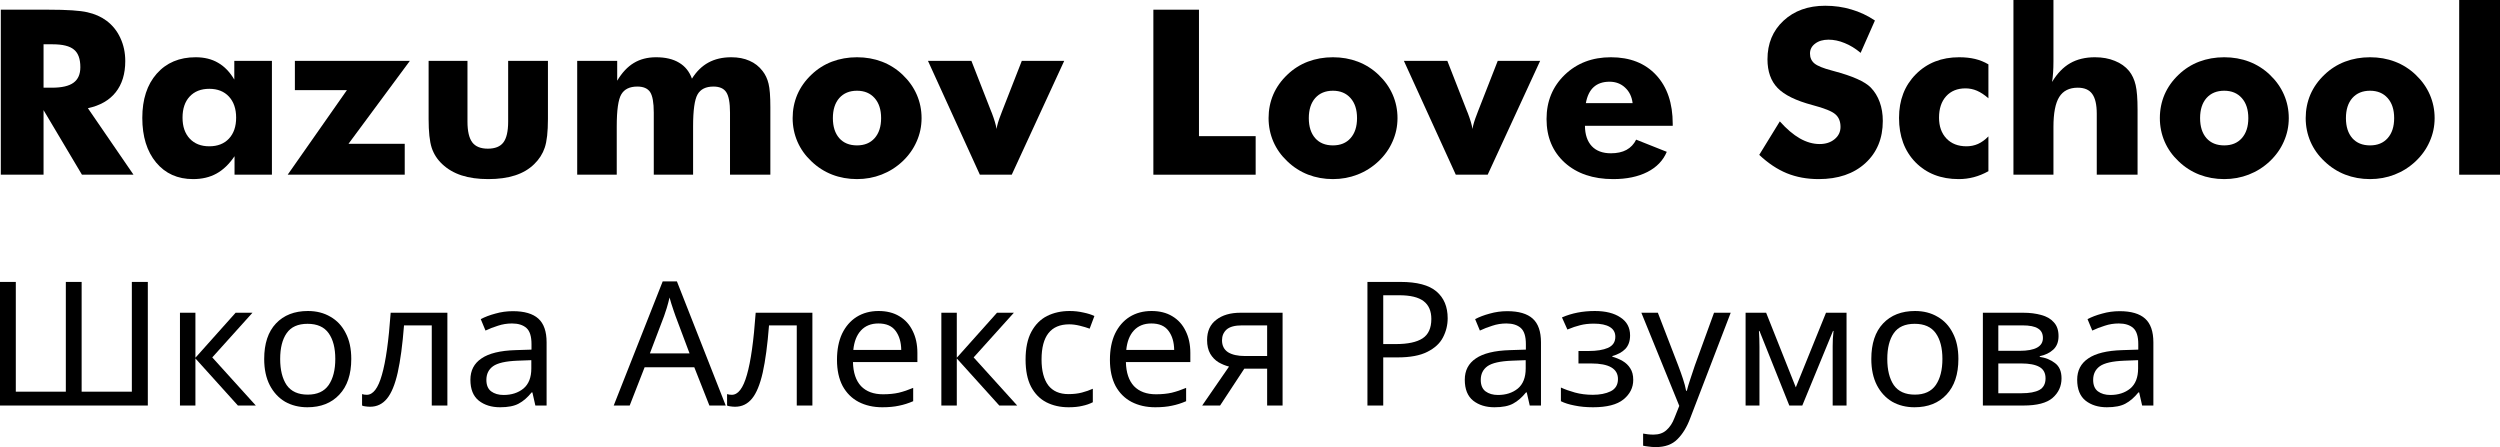 <?xml version="1.0" encoding="UTF-8"?> <svg xmlns="http://www.w3.org/2000/svg" width="274" height="49" viewBox="0 0 274 49" fill="none"> <path d="M16.201 44.446H0V30.899H1.732V42.928H7.215V30.899H8.947V42.928H14.45V30.899H16.201V44.446Z" fill="black"></path> <path d="M25.824 34.276H27.671L23.265 39.171L28.037 44.446H26.074L21.418 39.285V44.446H19.724V34.276H21.418V39.209L25.824 34.276Z" fill="black"></path> <path d="M38.499 39.342C38.499 41.025 38.063 42.327 37.191 43.251C36.331 44.174 35.164 44.636 33.689 44.636C32.778 44.636 31.964 44.434 31.245 44.029C30.54 43.611 29.982 43.011 29.571 42.226C29.161 41.429 28.956 40.468 28.956 39.342C28.956 37.66 29.385 36.363 30.245 35.452C31.104 34.542 32.272 34.086 33.747 34.086C34.683 34.086 35.504 34.295 36.21 34.712C36.928 35.117 37.486 35.712 37.884 36.496C38.294 37.268 38.499 38.216 38.499 39.342ZM30.707 39.342C30.707 40.544 30.944 41.499 31.419 42.207C31.906 42.903 32.676 43.251 33.727 43.251C34.767 43.251 35.53 42.903 36.017 42.207C36.505 41.499 36.748 40.544 36.748 39.342C36.748 38.14 36.505 37.198 36.017 36.515C35.53 35.832 34.76 35.49 33.708 35.49C32.656 35.49 31.893 35.832 31.419 36.515C30.944 37.198 30.707 38.14 30.707 39.342Z" fill="black"></path> <path d="M49.033 44.446H47.321V35.661H44.281C44.114 37.799 43.883 39.526 43.588 40.841C43.293 42.144 42.902 43.093 42.414 43.687C41.927 44.282 41.311 44.579 40.567 44.579C40.4 44.579 40.234 44.566 40.067 44.541C39.913 44.528 39.785 44.497 39.682 44.446V43.194C39.759 43.219 39.842 43.238 39.932 43.251C40.022 43.264 40.112 43.27 40.202 43.27C40.894 43.27 41.446 42.542 41.856 41.088C42.28 39.633 42.6 37.362 42.818 34.276H49.033V44.446Z" fill="black"></path> <path d="M56.213 34.105C57.47 34.105 58.4 34.377 59.003 34.921C59.606 35.465 59.907 36.331 59.907 37.521V44.446H58.676L58.349 43.004H58.272C57.823 43.561 57.348 43.972 56.848 44.237C56.36 44.503 55.68 44.636 54.808 44.636C53.872 44.636 53.096 44.396 52.48 43.915C51.864 43.422 51.556 42.656 51.556 41.619C51.556 40.607 51.96 39.829 52.769 39.285C53.577 38.729 54.821 38.425 56.501 38.374L58.252 38.318V37.71C58.252 36.863 58.066 36.275 57.694 35.946C57.322 35.617 56.796 35.452 56.117 35.452C55.578 35.452 55.065 35.535 54.577 35.699C54.09 35.851 53.634 36.028 53.211 36.23L52.692 34.978C53.141 34.738 53.673 34.535 54.289 34.371C54.904 34.194 55.546 34.105 56.213 34.105ZM56.713 39.532C55.43 39.582 54.539 39.785 54.038 40.139C53.551 40.493 53.307 40.993 53.307 41.638C53.307 42.207 53.48 42.625 53.827 42.89C54.186 43.156 54.641 43.289 55.193 43.289C56.065 43.289 56.79 43.055 57.367 42.587C57.944 42.106 58.233 41.372 58.233 40.386V39.475L56.713 39.532Z" fill="black"></path> <path d="M77.749 44.446L76.095 40.253H70.65L69.014 44.446H67.263L72.631 30.842H74.19L79.539 44.446H77.749ZM74.036 34.636C73.998 34.535 73.933 34.352 73.844 34.086C73.754 33.821 73.664 33.549 73.574 33.27C73.497 32.979 73.433 32.758 73.382 32.606C73.292 32.998 73.189 33.384 73.074 33.764C72.959 34.13 72.862 34.422 72.785 34.636L71.227 38.735H75.575L74.036 34.636Z" fill="black"></path> <path d="M89.038 44.446H87.325V35.661H84.285C84.118 37.799 83.888 39.526 83.593 40.841C83.297 42.144 82.906 43.093 82.419 43.687C81.931 44.282 81.316 44.579 80.572 44.579C80.405 44.579 80.238 44.566 80.071 44.541C79.918 44.528 79.789 44.497 79.687 44.446V43.194C79.763 43.219 79.847 43.238 79.937 43.251C80.026 43.264 80.116 43.27 80.206 43.27C80.899 43.27 81.45 42.542 81.861 41.088C82.284 39.633 82.605 37.362 82.823 34.276H89.038V44.446Z" fill="black"></path> <path d="M96.294 34.086C97.179 34.086 97.936 34.276 98.565 34.656C99.206 35.035 99.694 35.573 100.027 36.268C100.373 36.951 100.546 37.755 100.546 38.678V39.684H93.485C93.511 40.835 93.806 41.714 94.37 42.321C94.947 42.916 95.749 43.213 96.775 43.213C97.429 43.213 98.007 43.156 98.507 43.042C99.02 42.916 99.546 42.739 100.085 42.511V43.972C99.559 44.2 99.039 44.364 98.526 44.465C98.013 44.579 97.404 44.636 96.698 44.636C95.723 44.636 94.858 44.44 94.101 44.048C93.357 43.656 92.773 43.074 92.35 42.302C91.939 41.518 91.734 40.563 91.734 39.437C91.734 38.324 91.92 37.369 92.292 36.572C92.677 35.775 93.209 35.161 93.889 34.731C94.582 34.301 95.383 34.086 96.294 34.086ZM96.275 35.452C95.467 35.452 94.825 35.712 94.351 36.23C93.889 36.736 93.613 37.445 93.523 38.355H98.776C98.763 37.495 98.558 36.8 98.161 36.268C97.763 35.724 97.134 35.452 96.275 35.452Z" fill="black"></path> <path d="M109.272 34.276H111.119L106.712 39.171L111.484 44.446H109.522L104.865 39.285V44.446H103.172V34.276H104.865V39.209L109.272 34.276Z" fill="black"></path> <path d="M117.117 44.636C116.207 44.636 115.392 44.453 114.674 44.086C113.968 43.719 113.41 43.15 113 42.378C112.602 41.606 112.403 40.62 112.403 39.418C112.403 38.166 112.615 37.147 113.038 36.363C113.462 35.579 114.032 35.003 114.751 34.636C115.482 34.27 116.309 34.086 117.233 34.086C117.759 34.086 118.265 34.143 118.753 34.257C119.24 34.358 119.638 34.485 119.946 34.636L119.426 36.022C119.119 35.908 118.759 35.8 118.349 35.699C117.938 35.598 117.554 35.547 117.194 35.547C115.168 35.547 114.154 36.831 114.154 39.399C114.154 40.626 114.398 41.568 114.885 42.226C115.386 42.871 116.123 43.194 117.098 43.194C117.663 43.194 118.156 43.137 118.58 43.023C119.016 42.909 119.414 42.77 119.773 42.606V44.086C119.426 44.263 119.042 44.396 118.618 44.484C118.208 44.585 117.707 44.636 117.117 44.636Z" fill="black"></path> <path d="M126.208 34.086C127.093 34.086 127.85 34.276 128.479 34.656C129.12 35.035 129.608 35.573 129.941 36.268C130.287 36.951 130.461 37.755 130.461 38.678V39.684H123.399C123.425 40.835 123.72 41.714 124.284 42.321C124.861 42.916 125.663 43.213 126.689 43.213C127.344 43.213 127.921 43.156 128.421 43.042C128.934 42.916 129.46 42.739 129.999 42.511V43.972C129.473 44.2 128.953 44.364 128.44 44.465C127.927 44.579 127.318 44.636 126.612 44.636C125.637 44.636 124.772 44.44 124.015 44.048C123.271 43.656 122.687 43.074 122.264 42.302C121.853 41.518 121.648 40.563 121.648 39.437C121.648 38.324 121.834 37.369 122.206 36.572C122.591 35.775 123.123 35.161 123.803 34.731C124.496 34.301 125.298 34.086 126.208 34.086ZM126.189 35.452C125.381 35.452 124.74 35.712 124.265 36.23C123.803 36.736 123.527 37.445 123.438 38.355H128.69C128.678 37.495 128.472 36.8 128.075 36.268C127.677 35.724 127.049 35.452 126.189 35.452Z" fill="black"></path> <path d="M133.721 44.446H131.759L134.702 40.177C134.305 40.076 133.92 39.918 133.548 39.703C133.176 39.475 132.875 39.165 132.644 38.773C132.413 38.368 132.297 37.868 132.297 37.274C132.297 36.3 132.631 35.56 133.298 35.054C133.965 34.535 134.85 34.276 135.953 34.276H140.571V44.446H138.878V40.405H136.376L133.721 44.446ZM133.933 37.293C133.933 37.875 134.151 38.311 134.587 38.602C135.036 38.88 135.658 39.02 136.453 39.02H138.878V35.661H136.126C135.344 35.661 134.779 35.813 134.433 36.117C134.1 36.42 133.933 36.812 133.933 37.293Z" fill="black"></path> <path d="M153.508 30.899C155.304 30.899 156.612 31.246 157.433 31.942C158.254 32.638 158.665 33.618 158.665 34.883C158.665 35.63 158.491 36.331 158.145 36.989C157.812 37.634 157.241 38.159 156.433 38.564C155.637 38.969 154.553 39.171 153.181 39.171H151.603V44.446H149.871V30.899H153.508ZM153.354 32.36H151.603V37.71H152.988C154.297 37.71 155.272 37.502 155.913 37.084C156.554 36.667 156.875 35.958 156.875 34.959C156.875 34.086 156.593 33.435 156.028 33.005C155.464 32.575 154.573 32.36 153.354 32.36Z" fill="black"></path> <path d="M165.196 34.105C166.453 34.105 167.383 34.377 167.986 34.921C168.589 35.465 168.891 36.331 168.891 37.521V44.446H167.659L167.332 43.004H167.255C166.806 43.561 166.332 43.972 165.831 44.237C165.344 44.503 164.664 44.636 163.792 44.636C162.855 44.636 162.079 44.396 161.464 43.915C160.848 43.422 160.54 42.656 160.54 41.619C160.54 40.607 160.944 39.829 161.752 39.285C162.56 38.729 163.805 38.425 165.485 38.374L167.236 38.318V37.71C167.236 36.863 167.05 36.275 166.678 35.946C166.306 35.617 165.78 35.452 165.1 35.452C164.561 35.452 164.048 35.535 163.561 35.699C163.073 35.851 162.618 36.028 162.195 36.23L161.675 34.978C162.124 34.738 162.657 34.535 163.272 34.371C163.888 34.194 164.529 34.105 165.196 34.105ZM165.697 39.532C164.414 39.582 163.522 39.785 163.022 40.139C162.535 40.493 162.291 40.993 162.291 41.638C162.291 42.207 162.464 42.625 162.81 42.89C163.17 43.156 163.625 43.289 164.177 43.289C165.049 43.289 165.774 43.055 166.351 42.587C166.928 42.106 167.217 41.372 167.217 40.386V39.475L165.697 39.532Z" fill="black"></path> <path d="M174.789 34.086C175.969 34.086 176.906 34.32 177.598 34.788C178.304 35.244 178.657 35.901 178.657 36.762C178.657 37.381 178.483 37.875 178.137 38.242C177.791 38.596 177.316 38.855 176.713 39.02V39.095C177.124 39.209 177.502 39.367 177.848 39.57C178.195 39.772 178.471 40.038 178.676 40.367C178.894 40.696 179.003 41.119 179.003 41.638C179.003 42.486 178.644 43.2 177.925 43.782C177.22 44.351 176.11 44.636 174.597 44.636C173.853 44.636 173.179 44.573 172.576 44.446C171.973 44.332 171.473 44.174 171.075 43.972V42.473C171.512 42.675 172.025 42.859 172.615 43.023C173.218 43.188 173.872 43.27 174.577 43.27C175.347 43.27 175.995 43.143 176.521 42.89C177.059 42.625 177.329 42.176 177.329 41.543C177.329 40.405 176.348 39.835 174.385 39.835H173V38.469H174.116C175.001 38.469 175.706 38.355 176.232 38.128C176.771 37.887 177.04 37.483 177.04 36.913C177.04 36.433 176.835 36.072 176.425 35.832C176.027 35.592 175.45 35.471 174.693 35.471C174.128 35.471 173.628 35.528 173.192 35.642C172.769 35.743 172.3 35.901 171.787 36.117L171.191 34.788C172.268 34.32 173.468 34.086 174.789 34.086Z" fill="black"></path> <path d="M179.892 34.276H181.701L183.933 40.063C184.126 40.569 184.299 41.056 184.453 41.524C184.607 41.98 184.722 42.416 184.799 42.833H184.876C184.953 42.517 185.075 42.106 185.242 41.6C185.408 41.081 185.581 40.563 185.761 40.044L187.858 34.276H189.686L185.242 45.85C184.882 46.812 184.414 47.577 183.837 48.146C183.273 48.715 182.49 49 181.489 49C181.182 49 180.912 48.981 180.681 48.943C180.45 48.918 180.252 48.886 180.085 48.848V47.52C180.226 47.545 180.393 47.571 180.585 47.596C180.79 47.621 181.002 47.634 181.22 47.634C181.81 47.634 182.285 47.469 182.644 47.141C183.016 46.812 183.305 46.375 183.51 45.831L184.049 44.484L179.892 34.276Z" fill="black"></path> <path d="M202.381 34.276V44.446H200.861V37.957C200.861 37.691 200.867 37.413 200.88 37.122C200.906 36.831 200.931 36.547 200.957 36.268H200.899L197.532 44.446H196.108L192.837 36.268H192.78C192.818 36.837 192.837 37.419 192.837 38.014V44.446H191.317V34.276H193.568L196.82 42.454L200.13 34.276H202.381Z" fill="black"></path> <path d="M214.639 39.342C214.639 41.025 214.203 42.327 213.331 43.251C212.472 44.174 211.304 44.636 209.829 44.636C208.918 44.636 208.104 44.434 207.385 44.029C206.68 43.611 206.122 43.011 205.712 42.226C205.301 41.429 205.096 40.468 205.096 39.342C205.096 37.66 205.525 36.363 206.385 35.452C207.244 34.542 208.412 34.086 209.887 34.086C210.823 34.086 211.644 34.295 212.35 34.712C213.068 35.117 213.626 35.712 214.024 36.496C214.434 37.268 214.639 38.216 214.639 39.342ZM206.847 39.342C206.847 40.544 207.084 41.499 207.559 42.207C208.046 42.903 208.816 43.251 209.868 43.251C210.907 43.251 211.67 42.903 212.157 42.207C212.645 41.499 212.888 40.544 212.888 39.342C212.888 38.14 212.645 37.198 212.157 36.515C211.67 35.832 210.9 35.49 209.848 35.49C208.797 35.49 208.033 35.832 207.559 36.515C207.084 37.198 206.847 38.14 206.847 39.342Z" fill="black"></path> <path d="M225.616 36.837C225.616 37.47 225.424 37.963 225.039 38.318C224.654 38.672 224.16 38.912 223.557 39.038V39.114C224.199 39.203 224.757 39.431 225.231 39.797C225.706 40.152 225.943 40.708 225.943 41.467C225.943 42.327 225.616 43.042 224.962 43.611C224.32 44.168 223.256 44.446 221.768 44.446H217.323V34.276H221.748C222.48 34.276 223.134 34.358 223.711 34.523C224.301 34.674 224.763 34.94 225.096 35.32C225.443 35.686 225.616 36.192 225.616 36.837ZM223.904 37.046C223.904 36.566 223.724 36.218 223.365 36.003C223.018 35.775 222.448 35.661 221.652 35.661H219.016V38.45H221.344C223.05 38.45 223.904 37.982 223.904 37.046ZM224.192 41.467C224.192 40.885 223.968 40.468 223.519 40.215C223.07 39.962 222.409 39.835 221.537 39.835H219.016V43.099H221.575C222.422 43.099 223.07 42.979 223.519 42.739C223.968 42.486 224.192 42.062 224.192 41.467Z" fill="black"></path> <path d="M232.315 34.105C233.572 34.105 234.502 34.377 235.105 34.921C235.708 35.465 236.01 36.331 236.01 37.521V44.446H234.778L234.451 43.004H234.374C233.925 43.561 233.45 43.972 232.95 44.237C232.463 44.503 231.783 44.636 230.911 44.636C229.974 44.636 229.198 44.396 228.582 43.915C227.967 43.422 227.659 42.656 227.659 41.619C227.659 40.607 228.063 39.829 228.871 39.285C229.679 38.729 230.923 38.425 232.604 38.374L234.355 38.318V37.71C234.355 36.863 234.169 36.275 233.797 35.946C233.425 35.617 232.899 35.452 232.219 35.452C231.68 35.452 231.167 35.535 230.68 35.699C230.192 35.851 229.737 36.028 229.314 36.23L228.794 34.978C229.243 34.738 229.775 34.535 230.391 34.371C231.007 34.194 231.648 34.105 232.315 34.105ZM232.816 39.532C231.533 39.582 230.641 39.785 230.141 40.139C229.654 40.493 229.41 40.993 229.41 41.638C229.41 42.207 229.583 42.625 229.929 42.89C230.288 43.156 230.744 43.289 231.295 43.289C232.168 43.289 232.892 43.055 233.47 42.587C234.047 42.106 234.336 41.372 234.336 40.386V39.475L232.816 39.532Z" fill="black"></path> <path d="M0.088 19.147V1.062H5.311C7.358 1.062 8.781 1.157 9.583 1.346C10.393 1.528 11.091 1.836 11.675 2.273C12.335 2.767 12.84 3.397 13.191 4.163C13.55 4.929 13.729 5.773 13.729 6.695C13.729 8.095 13.379 9.236 12.677 10.117C11.984 10.99 10.969 11.571 9.633 11.859L14.632 19.147H8.982L4.773 12.069V19.147H0.088ZM4.773 9.611H5.7C6.777 9.611 7.562 9.429 8.055 9.067C8.556 8.705 8.806 8.137 8.806 7.362C8.806 6.457 8.573 5.814 8.105 5.435C7.646 5.048 6.869 4.855 5.775 4.855H4.773V9.611Z" fill="black"></path> <path d="M25.881 12.897C25.881 11.925 25.617 11.155 25.091 10.586C24.565 10.018 23.847 9.734 22.937 9.734C22.026 9.734 21.308 10.018 20.782 10.586C20.264 11.146 20.006 11.917 20.006 12.897C20.006 13.868 20.269 14.634 20.795 15.194C21.321 15.754 22.035 16.034 22.937 16.034C23.847 16.034 24.565 15.754 25.091 15.194C25.617 14.634 25.881 13.868 25.881 12.897ZM29.802 6.671V19.147H25.705V17.121C25.121 17.986 24.461 18.62 23.726 19.024C22.999 19.427 22.143 19.629 21.158 19.629C19.471 19.629 18.122 19.024 17.112 17.813C16.101 16.594 15.596 14.964 15.596 12.921C15.596 10.887 16.122 9.273 17.174 8.079C18.235 6.877 19.659 6.275 21.446 6.275C22.398 6.275 23.216 6.477 23.901 6.881C24.595 7.276 25.187 7.889 25.68 8.721V6.671H29.802Z" fill="black"></path> <path d="M44.358 19.147H31.53L38.019 9.882H32.319V6.671H44.921L38.194 15.762H44.358V19.147Z" fill="black"></path> <path d="M60.054 6.671V13.045C60.054 14.453 59.937 15.499 59.703 16.183C59.478 16.858 59.093 17.459 58.551 17.986C57.991 18.538 57.294 18.95 56.459 19.221C55.623 19.493 54.642 19.629 53.515 19.629C52.396 19.629 51.419 19.493 50.584 19.221C49.757 18.95 49.051 18.538 48.467 17.986C47.924 17.475 47.539 16.878 47.314 16.195C47.089 15.503 46.976 14.453 46.976 13.045V6.671H51.235V13.329C51.235 14.375 51.41 15.133 51.761 15.602C52.112 16.063 52.68 16.294 53.465 16.294C54.258 16.294 54.826 16.067 55.168 15.614C55.519 15.153 55.694 14.391 55.694 13.329V6.671H60.054Z" fill="black"></path> <path d="M80.009 19.147V12.341C80.009 11.262 79.871 10.517 79.596 10.105C79.329 9.693 78.861 9.487 78.193 9.487C77.358 9.487 76.777 9.775 76.451 10.352C76.126 10.92 75.963 12.089 75.963 13.86V19.147H71.654V12.341C71.654 11.245 71.52 10.496 71.253 10.092C70.986 9.689 70.518 9.487 69.85 9.487C69.015 9.487 68.43 9.771 68.096 10.339C67.762 10.899 67.595 12.073 67.595 13.86V19.147H63.261V6.671H67.645V8.845C68.171 7.964 68.777 7.317 69.462 6.905C70.155 6.485 70.969 6.275 71.904 6.275C72.931 6.275 73.771 6.473 74.422 6.868C75.082 7.255 75.554 7.84 75.838 8.622C76.33 7.832 76.932 7.243 77.641 6.856C78.351 6.469 79.186 6.275 80.147 6.275C80.907 6.275 81.571 6.403 82.139 6.658C82.715 6.905 83.195 7.28 83.579 7.782C83.888 8.178 84.105 8.639 84.231 9.166C84.364 9.693 84.431 10.55 84.431 11.735V19.147H80.009Z" fill="black"></path> <path d="M96.57 12.946C96.57 12.015 96.332 11.282 95.856 10.747C95.38 10.212 94.737 9.944 93.927 9.944C93.108 9.944 92.461 10.212 91.985 10.747C91.517 11.282 91.283 12.015 91.283 12.946C91.283 13.877 91.517 14.61 91.985 15.145C92.453 15.672 93.1 15.935 93.927 15.935C94.745 15.935 95.388 15.672 95.856 15.145C96.332 14.61 96.57 13.877 96.57 12.946ZM101.004 12.946C101.004 13.844 100.825 14.696 100.465 15.503C100.115 16.31 99.601 17.035 98.925 17.677C98.24 18.32 97.472 18.805 96.62 19.135C95.776 19.464 94.879 19.629 93.927 19.629C92.958 19.629 92.047 19.464 91.196 19.135C90.352 18.805 89.596 18.32 88.928 17.677C88.26 17.051 87.751 16.335 87.4 15.528C87.049 14.713 86.874 13.852 86.874 12.946C86.874 12.032 87.045 11.171 87.387 10.364C87.738 9.557 88.252 8.832 88.928 8.19C89.588 7.556 90.34 7.078 91.183 6.757C92.035 6.436 92.949 6.275 93.927 6.275C94.904 6.275 95.814 6.436 96.657 6.757C97.501 7.078 98.257 7.556 98.925 8.19C99.609 8.841 100.127 9.569 100.478 10.377C100.829 11.184 101.004 12.04 101.004 12.946Z" fill="black"></path> <path d="M107.393 19.147L101.706 6.671H106.466L108.62 12.18C108.646 12.238 108.675 12.308 108.708 12.39C108.984 13.115 109.155 13.695 109.222 14.132C109.28 13.728 109.443 13.189 109.71 12.514C109.769 12.365 109.811 12.254 109.836 12.18L111.99 6.671H116.638L110.888 19.147H107.393Z" fill="black"></path> <path d="M126.409 19.147V1.062H131.407V14.922H137.62V19.147H126.409Z" fill="black"></path> <path d="M148.731 12.946C148.731 12.015 148.493 11.282 148.017 10.747C147.541 10.212 146.898 9.944 146.088 9.944C145.27 9.944 144.623 10.212 144.147 10.747C143.679 11.282 143.445 12.015 143.445 12.946C143.445 13.877 143.679 14.61 144.147 15.145C144.614 15.672 145.262 15.935 146.088 15.935C146.907 15.935 147.55 15.672 148.017 15.145C148.493 14.61 148.731 13.877 148.731 12.946ZM153.166 12.946C153.166 13.844 152.986 14.696 152.627 15.503C152.277 16.31 151.763 17.035 151.086 17.677C150.402 18.32 149.633 18.805 148.782 19.135C147.938 19.464 147.04 19.629 146.088 19.629C145.12 19.629 144.209 19.464 143.357 19.135C142.514 18.805 141.758 18.32 141.09 17.677C140.422 17.051 139.913 16.335 139.562 15.528C139.211 14.713 139.036 13.852 139.036 12.946C139.036 12.032 139.207 11.171 139.549 10.364C139.9 9.557 140.414 8.832 141.09 8.19C141.75 7.556 142.501 7.078 143.345 6.757C144.197 6.436 145.111 6.275 146.088 6.275C147.065 6.275 147.976 6.436 148.819 6.757C149.663 7.078 150.418 7.556 151.086 8.19C151.771 8.841 152.289 9.569 152.64 10.377C152.991 11.184 153.166 12.04 153.166 12.946Z" fill="black"></path> <path d="M159.555 19.147L153.867 6.671H158.628L160.782 12.18C160.807 12.238 160.837 12.308 160.87 12.39C161.146 13.115 161.317 13.695 161.384 14.132C161.442 13.728 161.605 13.189 161.872 12.514C161.931 12.365 161.972 12.254 161.997 12.18L164.152 6.671H168.799L163.05 19.147H159.555Z" fill="black"></path> <path d="M178.934 11.303C178.85 10.595 178.575 10.027 178.107 9.598C177.648 9.17 177.08 8.956 176.403 8.956C175.677 8.956 175.096 9.154 174.662 9.549C174.236 9.936 173.952 10.521 173.81 11.303H178.934ZM183.331 13.786H173.71C173.718 14.749 173.969 15.495 174.462 16.022C174.954 16.541 175.652 16.8 176.554 16.8C177.23 16.8 177.798 16.677 178.257 16.43C178.725 16.174 179.08 15.8 179.322 15.305L182.679 16.64C182.278 17.595 181.569 18.332 180.55 18.851C179.531 19.369 178.282 19.629 176.804 19.629C174.599 19.629 172.829 19.028 171.493 17.825C170.165 16.615 169.501 15.021 169.501 13.045C169.501 11.101 170.165 9.487 171.493 8.202C172.829 6.918 174.516 6.275 176.554 6.275C178.65 6.275 180.303 6.926 181.514 8.227C182.725 9.528 183.331 11.311 183.331 13.576V13.786Z" fill="black"></path> <path d="M195.068 13.304C195.812 14.136 196.542 14.758 197.26 15.169C197.987 15.581 198.709 15.787 199.428 15.787C200.096 15.787 200.643 15.61 201.069 15.256C201.503 14.902 201.72 14.453 201.72 13.909C201.72 13.308 201.532 12.847 201.156 12.526C200.789 12.197 199.95 11.859 198.638 11.513C196.843 11.035 195.574 10.414 194.83 9.648C194.087 8.882 193.715 7.832 193.715 6.498C193.715 4.768 194.3 3.36 195.469 2.273C196.647 1.178 198.171 0.63 200.041 0.63C201.052 0.63 202.008 0.766 202.91 1.038C203.82 1.301 204.681 1.705 205.491 2.248L203.925 5.794C203.357 5.316 202.772 4.958 202.171 4.719C201.578 4.472 200.989 4.348 200.405 4.348C199.803 4.348 199.315 4.492 198.939 4.781C198.563 5.061 198.375 5.423 198.375 5.868C198.375 6.321 198.538 6.683 198.864 6.955C199.198 7.227 199.837 7.486 200.781 7.733L201.006 7.795C203.044 8.338 204.384 8.935 205.027 9.586C205.461 10.031 205.791 10.566 206.017 11.192C206.242 11.809 206.355 12.497 206.355 13.255C206.355 15.174 205.716 16.718 204.438 17.887C203.161 19.048 201.457 19.629 199.327 19.629C198.05 19.629 196.885 19.415 195.832 18.987C194.789 18.558 193.782 17.887 192.813 16.973L195.068 13.304Z" fill="black"></path> <path d="M217.93 10.772C217.496 10.393 217.078 10.117 216.677 9.944C216.276 9.771 215.855 9.685 215.412 9.685C214.527 9.685 213.821 9.973 213.295 10.55C212.777 11.126 212.518 11.908 212.518 12.897C212.518 13.852 212.79 14.614 213.332 15.182C213.875 15.75 214.606 16.034 215.525 16.034C215.976 16.034 216.397 15.948 216.79 15.775C217.191 15.594 217.571 15.318 217.93 14.947V18.764C217.395 19.061 216.861 19.279 216.326 19.419C215.792 19.559 215.241 19.629 214.673 19.629C212.727 19.629 211.149 19.015 209.938 17.788C208.735 16.553 208.134 14.931 208.134 12.921C208.134 10.97 208.748 9.376 209.975 8.141C211.211 6.897 212.794 6.275 214.723 6.275C215.366 6.275 215.946 6.337 216.464 6.461C216.982 6.584 217.47 6.782 217.93 7.054V10.772Z" fill="black"></path> <path d="M220.673 19.147V0H225.058V6.72C225.058 7.165 225.045 7.577 225.02 7.955C224.995 8.334 224.957 8.676 224.907 8.981C225.467 8.05 226.127 7.367 226.886 6.93C227.646 6.494 228.553 6.275 229.605 6.275C230.423 6.275 231.15 6.407 231.784 6.671C232.428 6.926 232.949 7.297 233.35 7.782C233.684 8.202 233.922 8.713 234.064 9.314C234.206 9.915 234.277 10.813 234.277 12.007V19.147H229.805V12.464C229.805 11.468 229.638 10.743 229.304 10.29C228.978 9.837 228.452 9.611 227.726 9.611C226.799 9.611 226.122 9.948 225.696 10.624C225.271 11.299 225.058 12.394 225.058 13.909V19.147H220.673Z" fill="black"></path> <path d="M246.416 12.946C246.416 12.015 246.178 11.282 245.702 10.747C245.226 10.212 244.583 9.944 243.773 9.944C242.954 9.944 242.307 10.212 241.831 10.747C241.363 11.282 241.13 12.015 241.13 12.946C241.13 13.877 241.363 14.61 241.831 15.145C242.299 15.672 242.946 15.935 243.773 15.935C244.591 15.935 245.234 15.672 245.702 15.145C246.178 14.61 246.416 13.877 246.416 12.946ZM250.85 12.946C250.85 13.844 250.671 14.696 250.312 15.503C249.961 16.31 249.447 17.035 248.771 17.677C248.086 18.32 247.318 18.805 246.466 19.135C245.622 19.464 244.725 19.629 243.773 19.629C242.804 19.629 241.894 19.464 241.042 19.135C240.198 18.805 239.443 18.32 238.774 17.677C238.106 17.051 237.597 16.335 237.246 15.528C236.895 14.713 236.72 13.852 236.72 12.946C236.72 12.032 236.891 11.171 237.234 10.364C237.584 9.557 238.098 8.832 238.774 8.19C239.434 7.556 240.186 7.078 241.029 6.757C241.881 6.436 242.796 6.275 243.773 6.275C244.75 6.275 245.66 6.436 246.504 6.757C247.347 7.078 248.103 7.556 248.771 8.19C249.456 8.841 249.973 9.569 250.324 10.377C250.675 11.184 250.85 12.04 250.85 12.946Z" fill="black"></path> <path d="M262.4 12.946C262.4 12.015 262.162 11.282 261.686 10.747C261.21 10.212 260.567 9.944 259.757 9.944C258.939 9.944 258.291 10.212 257.815 10.747C257.348 11.282 257.114 12.015 257.114 12.946C257.114 13.877 257.348 14.61 257.815 15.145C258.283 15.672 258.93 15.935 259.757 15.935C260.575 15.935 261.218 15.672 261.686 15.145C262.162 14.61 262.4 13.877 262.4 12.946ZM266.835 12.946C266.835 13.844 266.655 14.696 266.296 15.503C265.945 16.31 265.432 17.035 264.755 17.677C264.07 18.32 263.302 18.805 262.45 19.135C261.607 19.464 260.709 19.629 259.757 19.629C258.788 19.629 257.878 19.464 257.026 19.135C256.183 18.805 255.427 18.32 254.759 17.677C254.091 17.051 253.581 16.335 253.23 15.528C252.88 14.713 252.704 13.852 252.704 12.946C252.704 12.032 252.876 11.171 253.218 10.364C253.569 9.557 254.082 8.832 254.759 8.19C255.418 7.556 256.17 7.078 257.014 6.757C257.865 6.436 258.78 6.275 259.757 6.275C260.734 6.275 261.644 6.436 262.488 6.757C263.331 7.078 264.087 7.556 264.755 8.19C265.44 8.841 265.958 9.569 266.309 10.377C266.659 11.184 266.835 12.04 266.835 12.946Z" fill="black"></path> <path d="M269.528 19.147V0H274V19.147H269.528Z" fill="black"></path> </svg> 